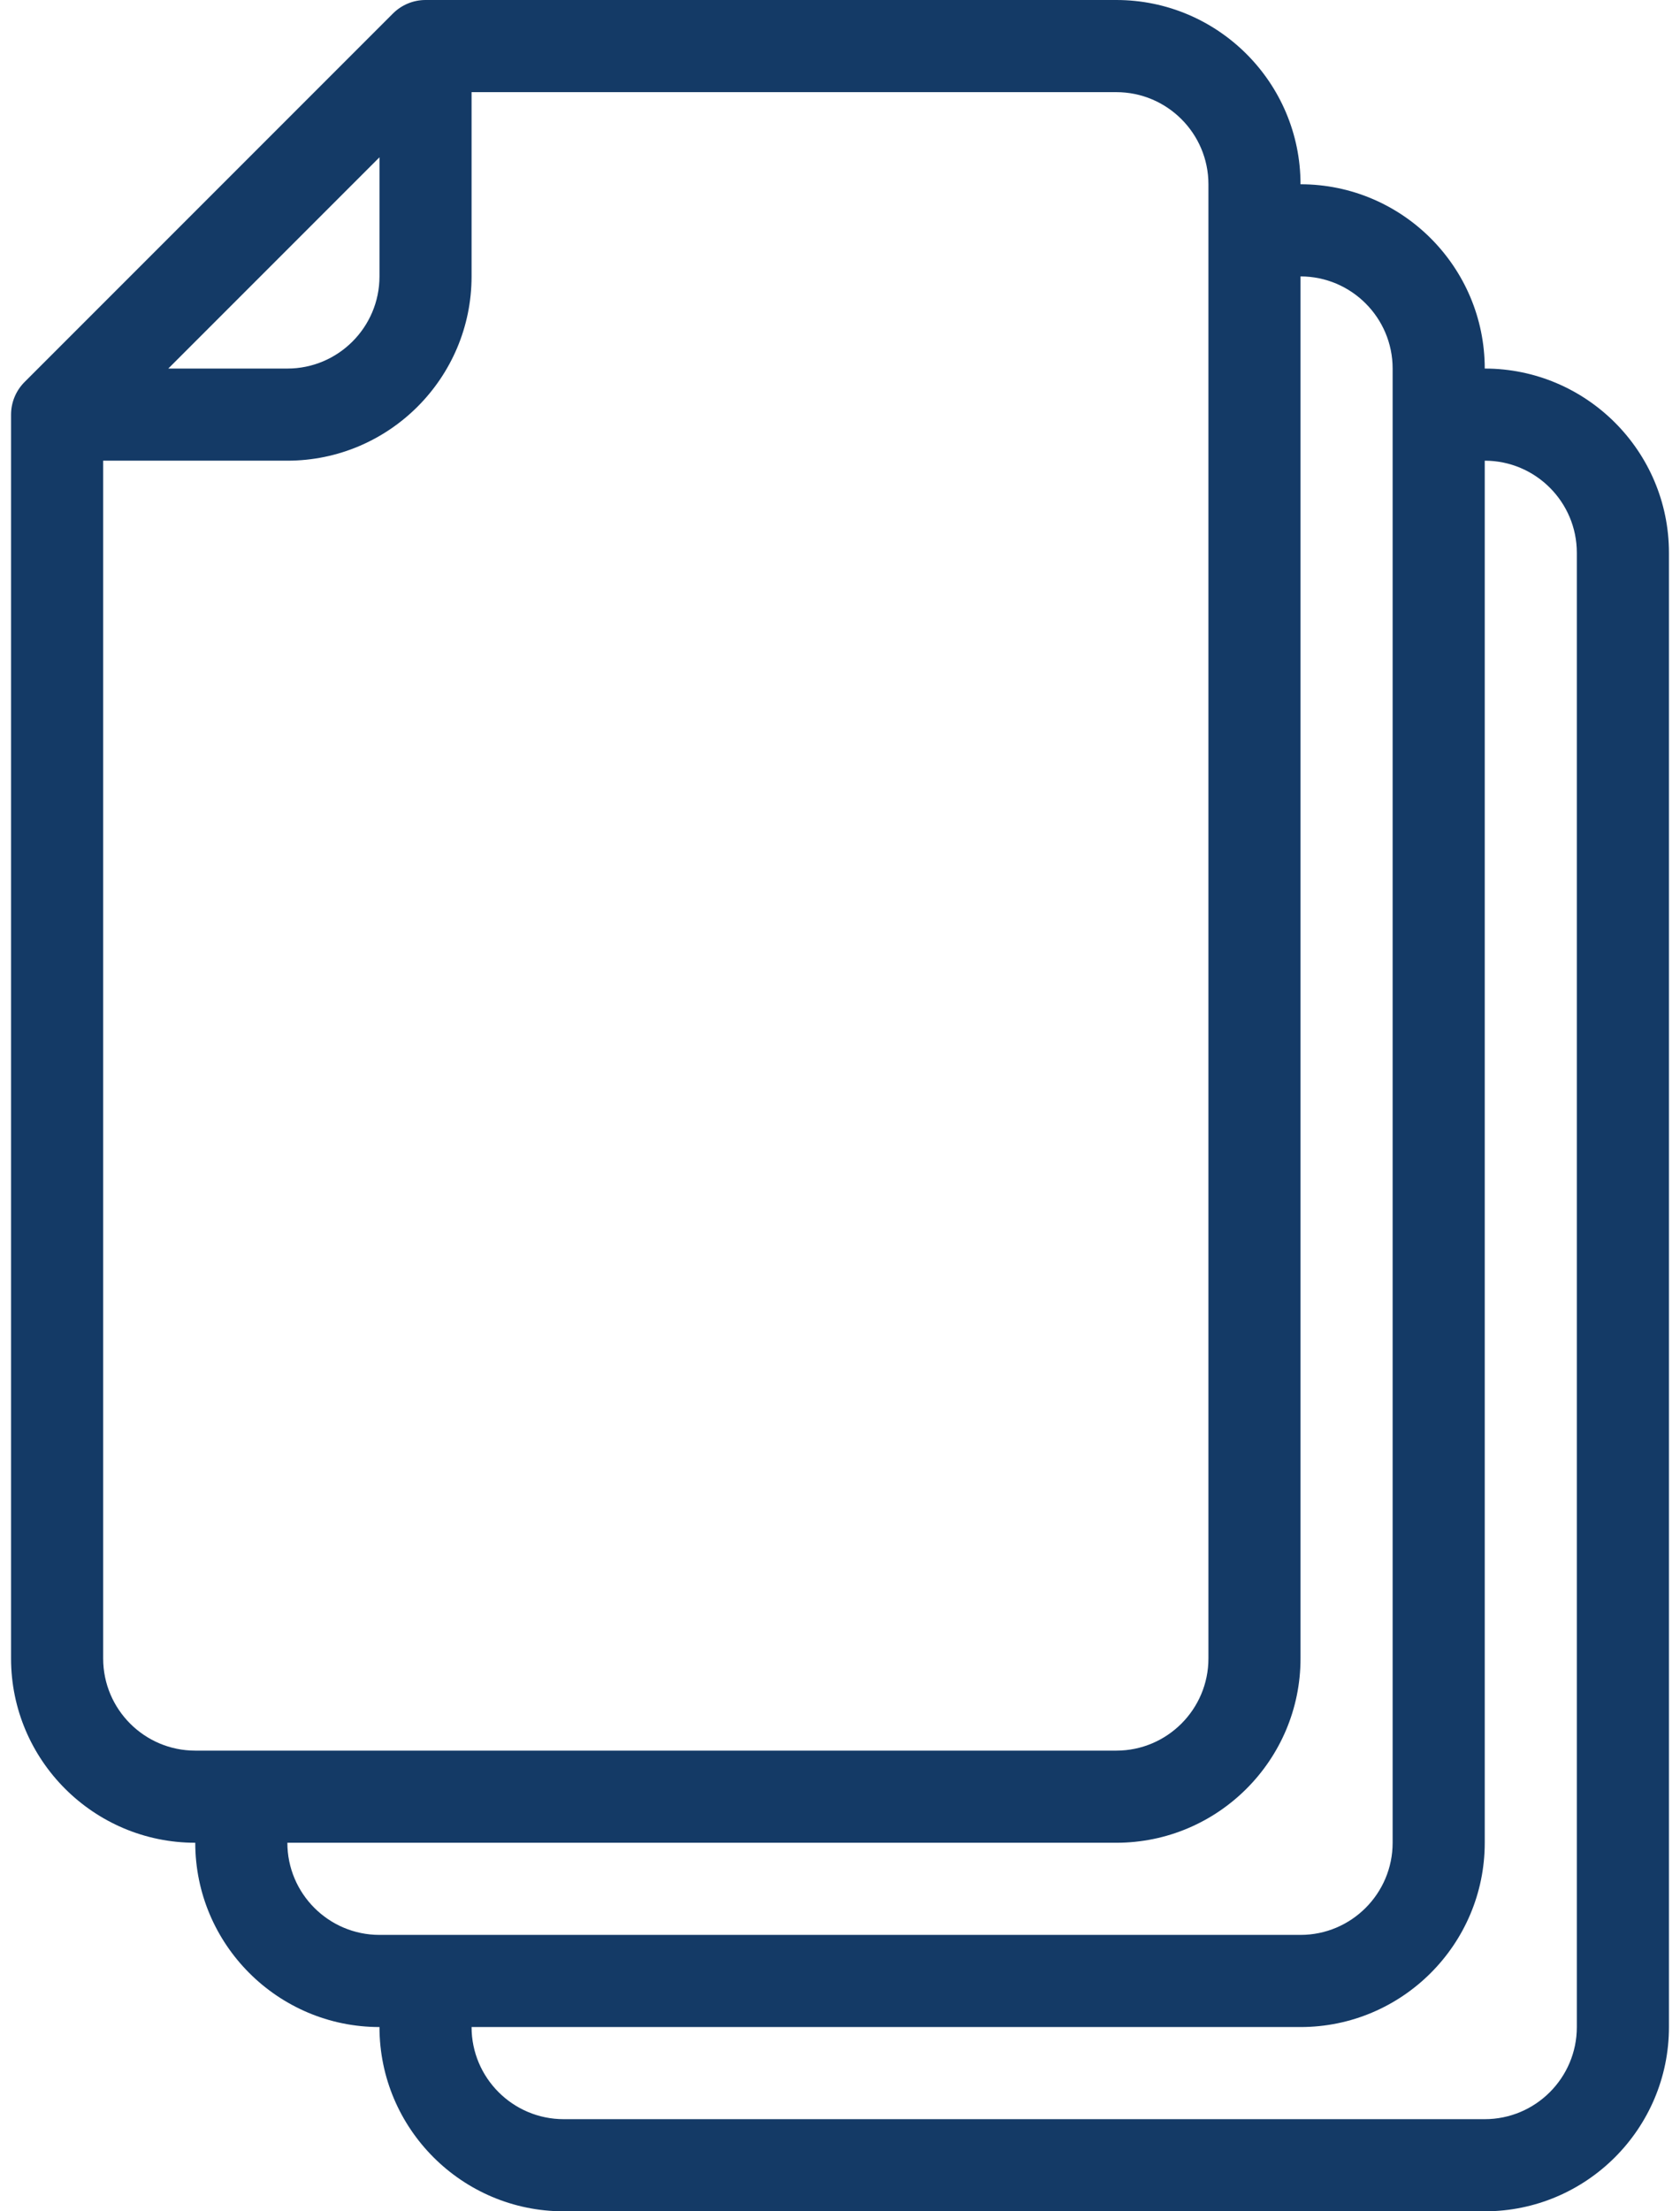 <svg width="76" height="100" viewBox="0 0 76 100" fill="none" xmlns="http://www.w3.org/2000/svg">
<path d="M67.167 16.667C67.167 12.071 63.427 8.333 58.833 8.333C58.833 3.737 55.094 0 50.5 0H19.25C18.697 0 18.168 0.22 17.777 0.61L1.11 17.277C0.72 17.668 0.5 18.197 0.5 18.75V75C0.5 79.596 4.239 83.333 8.833 83.333C8.833 87.929 12.573 91.667 17.167 91.667C17.167 96.263 20.906 100 25.5 100H67.167C71.761 100 75.5 96.263 75.5 91.667V25C75.5 20.404 71.761 16.667 67.167 16.667ZM17.167 7.113V12.5C17.167 14.797 15.299 16.667 13 16.667H7.613L17.167 7.113ZM8.833 79.167C6.534 79.167 4.667 77.297 4.667 75V20.833H13C17.594 20.833 21.333 17.096 21.333 12.5V4.167H50.5C52.799 4.167 54.667 6.036 54.667 8.333V75C54.667 77.297 52.799 79.167 50.5 79.167H8.833ZM17.167 87.5C14.868 87.5 13 85.63 13 83.333H50.5C55.094 83.333 58.833 79.596 58.833 75V12.5C61.133 12.5 63 14.37 63 16.667V83.333C63 85.63 61.132 87.5 58.833 87.5H17.167V87.5ZM71.333 91.667C71.333 93.963 69.466 95.833 67.167 95.833H25.5C23.201 95.833 21.333 93.963 21.333 91.667H58.833C63.427 91.667 67.167 87.929 67.167 83.333V20.833C69.466 20.833 71.333 22.703 71.333 25V91.667Z" fill="#143a66"/>
</svg>